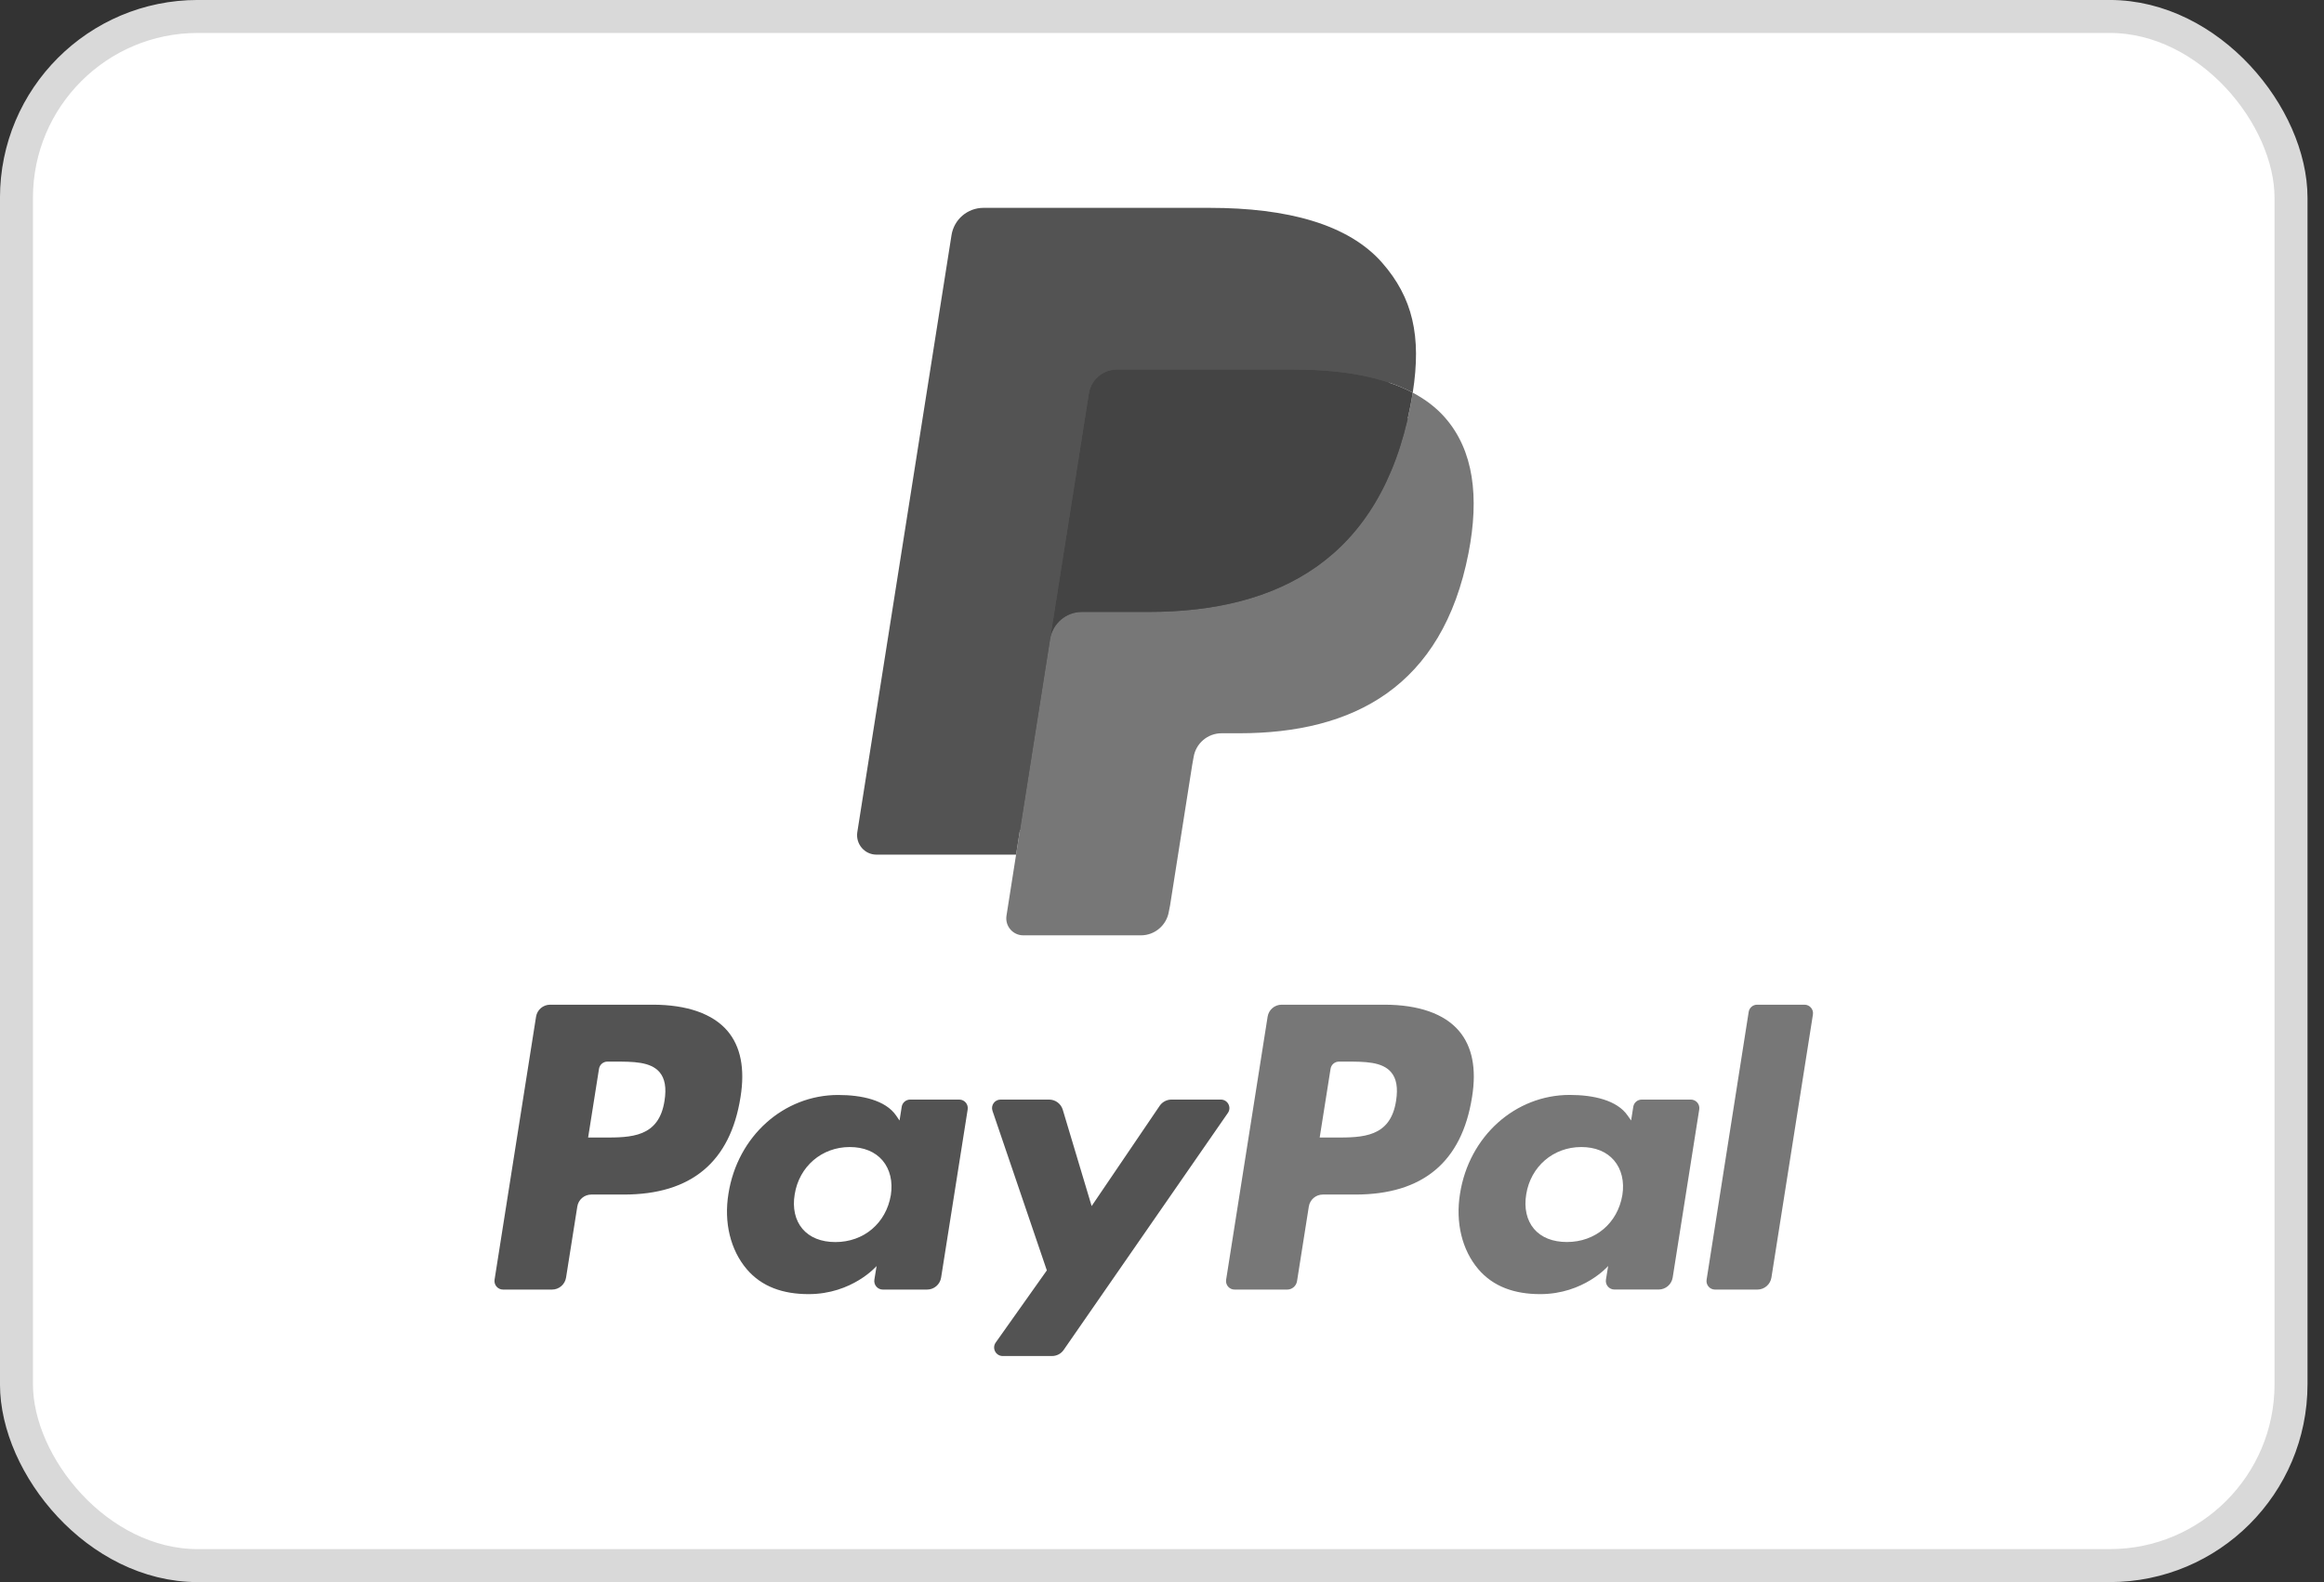 <svg xmlns="http://www.w3.org/2000/svg" fill="none" viewBox="0 0 47 32" height="32" width="47">
<rect x="0" y="0" width="47" height="32" fill="#333333" stroke="none"/>
<rect stroke-width="0.667" stroke="#D9D9D9" fill="white" rx="3.667" height="31.333" width="46" y="0.333" x="0.333"></rect>
<path fill="#535353" d="M13.2 20.321H11.126C10.984 20.321 10.863 20.424 10.841 20.564L10.002 25.883C9.986 25.988 10.067 26.083 10.173 26.083H11.164C11.305 26.083 11.426 25.98 11.448 25.839L11.675 24.405C11.696 24.264 11.817 24.161 11.959 24.161H12.616C13.982 24.161 14.77 23.5 14.976 22.19C15.069 21.617 14.98 21.166 14.712 20.851C14.417 20.505 13.894 20.321 13.2 20.321ZM13.439 22.264C13.326 23.008 12.757 23.008 12.207 23.008H11.894L12.114 21.618C12.127 21.534 12.2 21.472 12.285 21.472H12.428C12.803 21.472 13.156 21.472 13.339 21.686C13.447 21.813 13.481 22.002 13.439 22.264ZM19.4 22.24H18.407C18.322 22.24 18.249 22.302 18.236 22.386L18.192 22.664L18.123 22.563C17.908 22.251 17.428 22.147 16.95 22.147C15.852 22.147 14.915 22.978 14.732 24.144C14.637 24.726 14.772 25.282 15.102 25.67C15.405 26.027 15.838 26.175 16.353 26.175C17.237 26.175 17.728 25.607 17.728 25.607L17.683 25.883C17.667 25.988 17.748 26.083 17.854 26.083H18.749C18.891 26.083 19.011 25.98 19.033 25.839L19.57 22.44C19.587 22.335 19.506 22.24 19.4 22.24ZM18.016 24.173C17.92 24.741 17.469 25.122 16.895 25.122C16.607 25.122 16.376 25.029 16.228 24.854C16.081 24.68 16.025 24.432 16.072 24.156C16.162 23.593 16.62 23.2 17.185 23.2C17.467 23.2 17.697 23.294 17.848 23.471C17.999 23.649 18.059 23.898 18.016 24.173ZM23.692 22.24H24.69C24.83 22.24 24.912 22.397 24.832 22.511L21.512 27.303C21.459 27.381 21.37 27.427 21.275 27.427H20.279C20.138 27.427 20.056 27.269 20.137 27.154L21.171 25.695L20.072 22.468C20.034 22.356 20.116 22.24 20.236 22.24H21.217C21.344 22.24 21.456 22.323 21.493 22.445L22.077 24.394L23.453 22.366C23.507 22.287 23.597 22.24 23.692 22.24Z" clip-rule="evenodd" fill-rule="evenodd"></path>
<path fill="#777777" d="M34.514 25.883L35.365 20.467C35.378 20.383 35.451 20.321 35.535 20.321H36.494C36.6 20.321 36.681 20.416 36.664 20.521L35.825 25.839C35.803 25.98 35.682 26.083 35.54 26.083H34.684C34.578 26.083 34.497 25.988 34.514 25.883ZM27.994 20.321H25.92C25.778 20.321 25.658 20.424 25.636 20.564L24.797 25.883C24.78 25.988 24.861 26.083 24.967 26.083H26.032C26.131 26.083 26.215 26.011 26.231 25.912L26.469 24.405C26.491 24.264 26.611 24.161 26.753 24.161H27.409C28.776 24.161 29.564 23.5 29.77 22.19C29.864 21.616 29.774 21.166 29.506 20.851C29.211 20.504 28.689 20.321 27.994 20.321ZM28.234 22.264C28.121 23.008 27.552 23.008 27.002 23.008H26.689L26.909 21.618C26.922 21.534 26.994 21.472 27.079 21.472H27.223C27.597 21.472 27.951 21.472 28.133 21.686C28.242 21.813 28.275 22.002 28.234 22.264ZM34.194 22.24H33.202C33.116 22.24 33.044 22.302 33.031 22.386L32.987 22.663L32.917 22.563C32.702 22.251 32.223 22.146 31.745 22.146C30.647 22.146 29.71 22.978 29.527 24.144C29.433 24.726 29.567 25.282 29.897 25.67C30.2 26.026 30.633 26.175 31.148 26.175C32.032 26.175 32.523 25.606 32.523 25.606L32.478 25.882C32.462 25.988 32.543 26.082 32.65 26.082H33.544C33.685 26.082 33.806 25.979 33.828 25.839L34.365 22.439C34.382 22.335 34.301 22.24 34.194 22.24ZM32.81 24.173C32.714 24.741 32.263 25.121 31.689 25.121C31.401 25.121 31.17 25.029 31.022 24.854C30.875 24.68 30.82 24.432 30.866 24.156C30.956 23.593 31.414 23.2 31.979 23.2C32.261 23.2 32.49 23.293 32.642 23.47C32.794 23.649 32.854 23.898 32.81 24.173Z" clip-rule="evenodd" fill-rule="evenodd"></path>
<path fill="#535353" d="M20.876 18.418L21.131 16.799L20.563 16.786H17.851L19.735 4.834C19.741 4.798 19.76 4.764 19.788 4.74C19.816 4.716 19.852 4.703 19.889 4.703H24.462C25.98 4.703 27.028 5.019 27.575 5.643C27.831 5.935 27.995 6.241 28.074 6.577C28.157 6.93 28.158 7.352 28.077 7.866L28.071 7.904V8.234L28.328 8.379C28.544 8.493 28.715 8.625 28.847 8.775C29.067 9.025 29.209 9.343 29.268 9.72C29.33 10.107 29.31 10.569 29.209 11.091C29.091 11.691 28.902 12.215 28.647 12.643C28.412 13.037 28.112 13.364 27.757 13.618C27.418 13.859 27.014 14.042 26.558 14.159C26.117 14.274 25.613 14.332 25.061 14.332H24.705C24.45 14.332 24.203 14.423 24.009 14.588C23.814 14.755 23.686 14.984 23.646 15.235L23.619 15.381L23.169 18.235L23.148 18.34C23.143 18.374 23.134 18.39 23.12 18.401C23.108 18.412 23.09 18.418 23.073 18.418H20.876Z"></path>
<path fill="#777777" d="M28.571 7.942C28.557 8.03 28.542 8.119 28.524 8.211C27.921 11.307 25.858 12.377 23.222 12.377H21.88C21.558 12.377 21.287 12.611 21.236 12.929L20.549 17.286L20.355 18.521C20.322 18.729 20.483 18.918 20.694 18.918H23.074C23.355 18.918 23.595 18.713 23.639 18.435L23.663 18.314L24.111 15.47L24.139 15.315C24.183 15.036 24.423 14.831 24.705 14.831H25.061C27.366 14.831 29.172 13.895 29.699 11.186C29.919 10.054 29.805 9.109 29.222 8.445C29.046 8.244 28.827 8.078 28.571 7.942Z"></path>
<path fill="#444444" d="M27.94 7.691C27.848 7.664 27.753 7.639 27.655 7.617C27.557 7.596 27.457 7.577 27.353 7.56C26.992 7.502 26.595 7.474 26.171 7.474H22.586C22.498 7.474 22.414 7.494 22.339 7.53C22.174 7.61 22.051 7.766 22.021 7.958L21.258 12.788L21.236 12.928C21.287 12.611 21.558 12.377 21.88 12.377H23.222C25.858 12.377 27.921 11.306 28.524 8.21C28.542 8.119 28.557 8.029 28.571 7.942C28.418 7.861 28.253 7.792 28.075 7.733C28.031 7.718 27.986 7.704 27.94 7.691Z"></path>
<path fill="#535353" d="M22.021 7.958C22.051 7.766 22.174 7.61 22.339 7.531C22.415 7.495 22.498 7.475 22.586 7.475H26.171C26.595 7.475 26.992 7.503 27.353 7.561C27.457 7.578 27.557 7.597 27.655 7.618C27.753 7.64 27.848 7.664 27.94 7.691C27.986 7.705 28.031 7.719 28.076 7.733C28.253 7.792 28.419 7.862 28.571 7.942C28.751 6.798 28.57 6.019 27.951 5.313C27.269 4.537 26.038 4.204 24.463 4.204H19.889C19.567 4.204 19.293 4.438 19.243 4.757L17.338 16.831C17.301 17.07 17.485 17.286 17.726 17.286H20.549L21.258 12.788L22.021 7.958Z"></path>
</svg>
